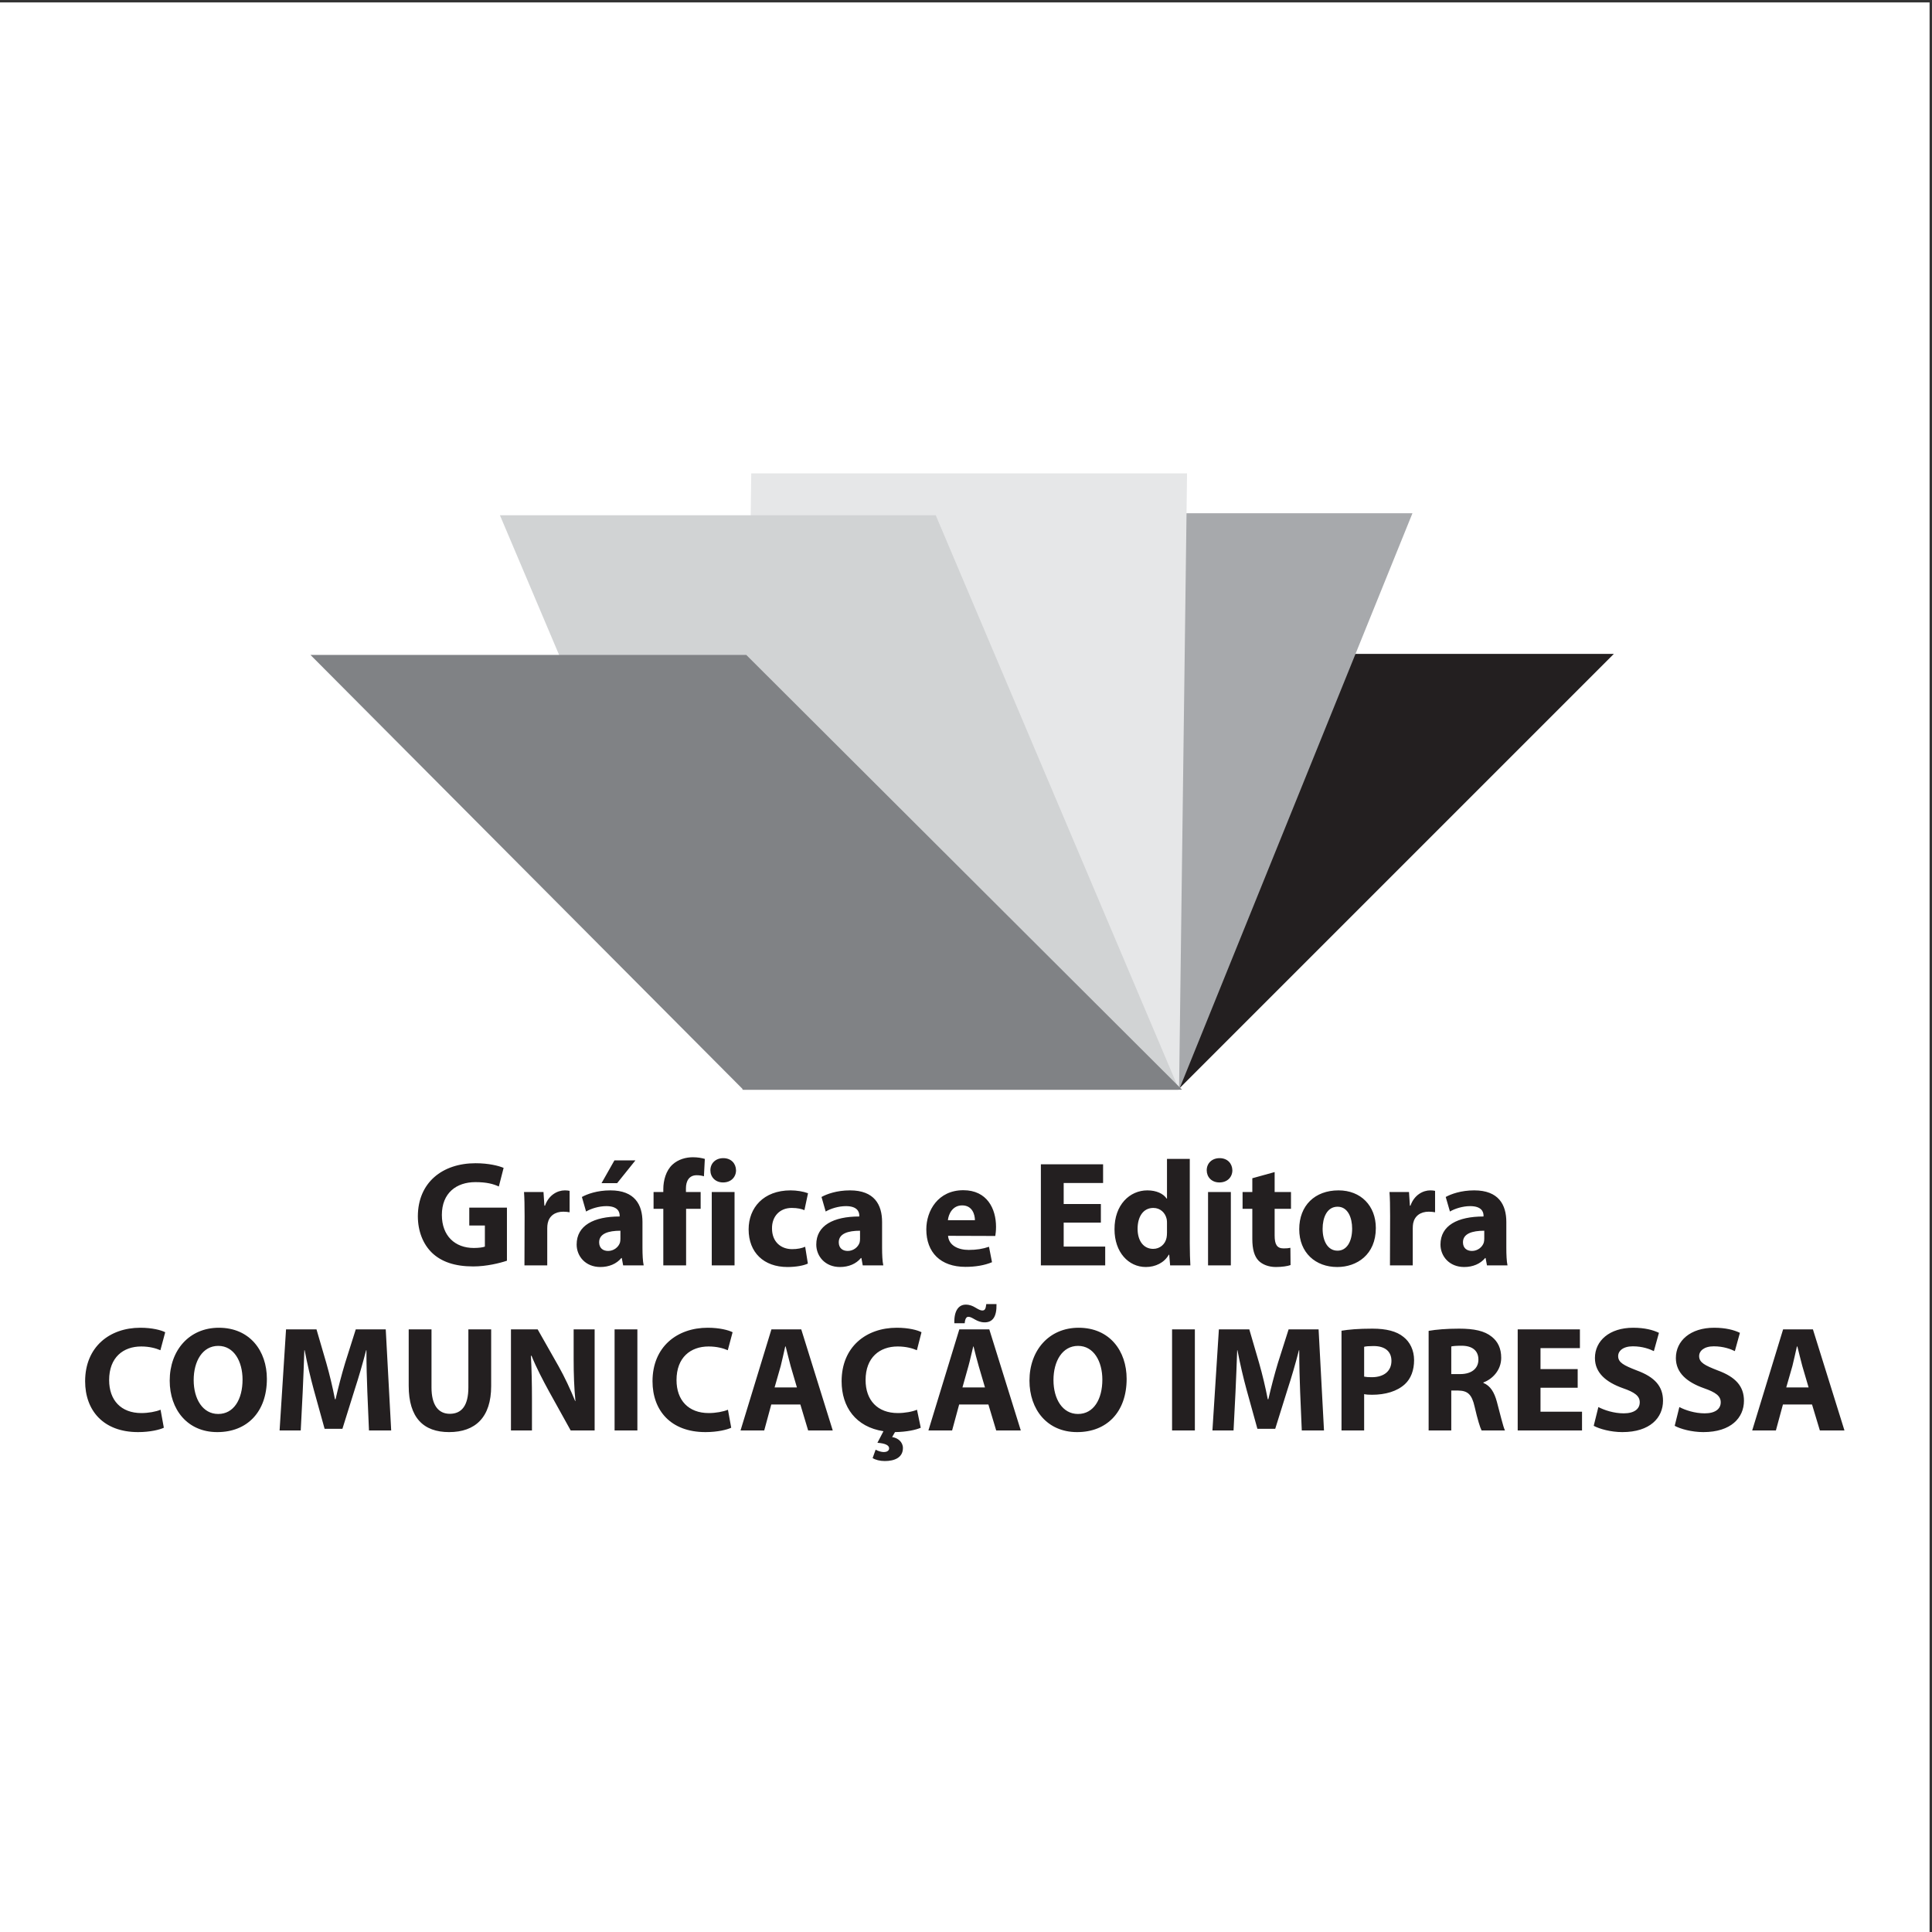 <?xml version="1.0" encoding="UTF-8"?>
<svg xmlns="http://www.w3.org/2000/svg" xmlns:xlink="http://www.w3.org/1999/xlink" width="193pt" height="193pt" viewBox="0 0 193 193" version="1.1">
<rect x="0" y="0" width="193" height="193" fill="#333333" stroke="none"/>
<g id="surface1">
<path style=" stroke:none;fill-rule:evenodd;fill:rgb(100%,100%,100%);fill-opacity:1;" d="M 0 0.242 L 192.758 0.242 L 192.758 193 L 0 193 L 0 0.242 "/>
<path style=" stroke:none;fill-rule:evenodd;fill:rgb(13.699%,12.199%,12.5%);fill-opacity:1;" d="M 117.684 65.32 L 161.219 65.32 L 117.684 108.855 L 74.148 108.855 L 117.684 65.32 "/>
<path style=" stroke:none;fill-rule:evenodd;fill:rgb(65.5%,66.299%,67.499%);fill-opacity:1;" d="M 141.098 51.273 L 97.559 51.273 L 74.25 108.855 L 117.785 108.855 L 141.098 51.273 "/>
<path style=" stroke:none;fill-rule:evenodd;fill:rgb(90.199%,90.599%,90.999%);fill-opacity:1;" d="M 118.582 47.289 L 75.047 47.289 L 74.25 108.855 L 117.785 108.855 L 118.582 47.289 "/>
<path style=" stroke:none;fill-rule:evenodd;fill:rgb(81.999%,82.7%,83.099%);fill-opacity:1;" d="M 93.477 51.473 L 49.941 51.473 L 74.25 108.855 L 117.785 108.855 L 93.477 51.473 "/>
<path style=" stroke:none;fill-rule:evenodd;fill:rgb(50.2%,50.999%,52.199%);fill-opacity:1;" d="M 74.547 65.422 L 31.012 65.422 L 74.25 108.855 L 118.082 108.855 L 74.547 65.422 "/>
<path style=" stroke:none;fill-rule:evenodd;fill:rgb(13.699%,12.199%,12.5%);fill-opacity:1;" d="M 50.641 120.637 L 46.879 120.637 L 46.879 122.422 L 48.438 122.422 L 48.438 124.531 C 48.258 124.605 47.84 124.668 47.328 124.668 C 45.457 124.668 44.141 123.461 44.141 121.371 C 44.141 119.176 45.594 118.09 47.492 118.09 C 48.602 118.09 49.277 118.27 49.832 118.527 L 50.309 116.668 C 49.816 116.457 48.812 116.203 47.508 116.203 C 44.199 116.203 41.758 118.121 41.742 121.492 C 41.742 122.969 42.25 124.281 43.164 125.16 C 44.094 126.043 45.426 126.512 47.27 126.512 C 48.602 126.512 49.934 126.18 50.641 125.941 Z M 52.391 126.406 L 54.668 126.406 L 54.668 122.703 C 54.668 122.512 54.684 122.344 54.715 122.195 C 54.863 121.477 55.434 121.043 56.273 121.043 C 56.527 121.043 56.707 121.07 56.902 121.102 L 56.902 118.961 C 56.734 118.93 56.633 118.914 56.422 118.914 C 55.703 118.914 54.82 119.363 54.445 120.441 L 54.383 120.441 L 54.293 119.078 L 52.348 119.078 C 52.391 119.711 52.406 120.414 52.406 121.492 Z M 61.379 115.918 L 60.09 118.195 L 61.648 118.195 L 63.477 115.918 Z M 64.18 122.074 C 64.18 120.352 63.418 118.914 60.977 118.914 C 59.641 118.914 58.641 119.289 58.129 119.574 L 58.547 121.027 C 59.027 120.742 59.82 120.488 60.57 120.488 C 61.695 120.488 61.902 121.043 61.902 121.43 L 61.902 121.523 C 59.312 121.523 57.605 122.422 57.605 124.324 C 57.605 125.492 58.488 126.57 59.973 126.57 C 60.84 126.57 61.59 126.254 62.07 125.672 L 62.113 125.672 L 62.25 126.406 L 64.301 126.406 C 64.211 126 64.18 125.324 64.18 124.637 Z M 61.977 123.738 C 61.977 123.871 61.965 124.008 61.934 124.129 C 61.785 124.594 61.305 124.965 60.75 124.965 C 60.242 124.965 59.852 124.684 59.852 124.098 C 59.852 123.23 60.781 122.945 61.977 122.945 Z M 68.539 126.406 L 68.539 120.758 L 69.992 120.758 L 69.992 119.078 L 68.523 119.078 L 68.523 118.707 C 68.523 117.984 68.84 117.402 69.59 117.402 C 69.887 117.402 70.129 117.445 70.32 117.508 L 70.41 115.77 C 70.098 115.68 69.707 115.605 69.215 115.605 C 68.539 115.605 67.762 115.801 67.176 116.34 C 66.531 116.938 66.262 117.91 66.262 118.797 L 66.262 119.078 L 65.289 119.078 L 65.289 120.758 L 66.262 120.758 L 66.262 126.406 Z M 73.379 126.406 L 73.379 119.078 L 71.102 119.078 L 71.102 126.406 Z M 72.238 118.121 C 73.031 118.121 73.527 117.582 73.527 116.906 C 73.512 116.219 73.031 115.695 72.254 115.695 C 71.477 115.695 70.965 116.219 70.965 116.906 C 70.965 117.582 71.461 118.121 72.223 118.121 Z M 80.434 124.547 C 80.09 124.695 79.668 124.785 79.129 124.785 C 78.02 124.785 77.121 124.066 77.121 122.719 C 77.105 121.523 77.887 120.668 79.086 120.668 C 79.684 120.668 80.09 120.773 80.359 120.891 L 80.719 119.199 C 80.238 119.02 79.578 118.914 78.98 118.914 C 76.254 118.914 74.785 120.668 74.785 122.809 C 74.785 125.117 76.297 126.57 78.664 126.57 C 79.535 126.57 80.297 126.422 80.703 126.227 Z M 88.117 122.074 C 88.117 120.352 87.352 118.914 84.91 118.914 C 83.578 118.914 82.574 119.289 82.066 119.574 L 82.484 121.027 C 82.965 120.742 83.758 120.488 84.508 120.488 C 85.629 120.488 85.84 121.043 85.84 121.43 L 85.84 121.523 C 83.25 121.523 81.543 122.422 81.543 124.324 C 81.543 125.492 82.426 126.57 83.906 126.57 C 84.777 126.57 85.527 126.254 86.004 125.672 L 86.051 125.672 L 86.184 126.406 L 88.238 126.406 C 88.148 126 88.117 125.324 88.117 124.637 Z M 85.914 123.738 C 85.914 123.871 85.902 124.008 85.871 124.129 C 85.719 124.594 85.242 124.965 84.688 124.965 C 84.176 124.965 83.789 124.684 83.789 124.098 C 83.789 123.23 84.719 122.945 85.914 122.945 Z M 99.426 123.469 C 99.457 123.289 99.5 122.945 99.5 122.555 C 99.5 120.742 98.602 118.898 96.234 118.898 C 93.703 118.898 92.535 120.953 92.535 122.809 C 92.535 125.117 93.961 126.555 96.445 126.555 C 97.434 126.555 98.348 126.406 99.098 126.09 L 98.797 124.547 C 98.184 124.758 97.555 124.863 96.773 124.863 C 95.711 124.863 94.781 124.414 94.707 123.453 Z M 94.691 121.895 C 94.754 121.297 95.141 120.414 96.117 120.414 C 97.148 120.414 97.391 121.355 97.391 121.895 Z M 109.973 120.277 L 106.258 120.277 L 106.258 118.18 L 110.195 118.18 L 110.195 116.309 L 103.98 116.309 L 103.98 126.406 L 110.406 126.406 L 110.406 124.531 L 106.258 124.531 L 106.258 122.137 L 109.973 122.137 Z M 116.578 115.77 L 116.578 119.738 L 116.547 119.738 C 116.219 119.246 115.527 118.914 114.613 118.914 C 112.863 118.914 111.32 120.352 111.336 122.809 C 111.336 125.086 112.727 126.57 114.465 126.57 C 115.41 126.57 116.309 126.148 116.758 125.34 L 116.801 125.34 L 116.891 126.406 L 118.914 126.406 C 118.883 125.91 118.855 125.055 118.855 124.219 L 118.855 115.77 Z M 116.578 123.152 C 116.578 123.332 116.562 123.516 116.531 123.664 C 116.398 124.309 115.859 124.758 115.199 124.758 C 114.254 124.758 113.641 123.977 113.641 122.75 C 113.641 121.598 114.164 120.668 115.215 120.668 C 115.918 120.668 116.41 121.16 116.547 121.777 C 116.578 121.91 116.578 122.059 116.578 122.195 Z M 122.957 126.406 L 122.957 119.078 L 120.68 119.078 L 120.68 126.406 Z M 121.82 118.121 C 122.613 118.121 123.109 117.582 123.109 116.906 C 123.094 116.219 122.613 115.695 121.836 115.695 C 121.055 115.695 120.547 116.219 120.547 116.906 C 120.547 117.582 121.039 118.121 121.805 118.121 Z M 125.102 117.703 L 125.102 119.078 L 124.129 119.078 L 124.129 120.758 L 125.102 120.758 L 125.102 123.77 C 125.102 124.801 125.309 125.508 125.73 125.941 C 126.105 126.316 126.719 126.57 127.453 126.57 C 128.082 126.57 128.637 126.48 128.922 126.375 L 128.906 124.652 C 128.695 124.695 128.547 124.711 128.23 124.711 C 127.559 124.711 127.332 124.309 127.332 123.422 L 127.332 120.758 L 128.965 120.758 L 128.965 119.078 L 127.332 119.078 L 127.332 117.086 Z M 133.594 126.57 C 135.539 126.57 137.441 125.34 137.441 122.676 C 137.441 120.457 135.945 118.914 133.715 118.914 C 131.348 118.914 129.789 120.43 129.789 122.793 C 129.789 125.16 131.438 126.57 133.578 126.57 Z M 133.609 124.938 C 132.648 124.938 132.125 123.992 132.125 122.75 C 132.125 121.656 132.547 120.547 133.621 120.547 C 134.656 120.547 135.074 121.656 135.074 122.734 C 135.074 124.051 134.523 124.938 133.621 124.938 Z M 138.852 126.406 L 141.129 126.406 L 141.129 122.703 C 141.129 122.512 141.145 122.344 141.172 122.195 C 141.32 121.477 141.891 121.043 142.73 121.043 C 142.984 121.043 143.164 121.07 143.359 121.102 L 143.359 118.961 C 143.195 118.93 143.09 118.914 142.879 118.914 C 142.16 118.914 141.277 119.363 140.902 120.441 L 140.844 120.441 L 140.754 119.078 L 138.805 119.078 C 138.852 119.711 138.867 120.414 138.867 121.492 Z M 150.477 122.074 C 150.477 120.352 149.711 118.914 147.27 118.914 C 145.938 118.914 144.934 119.289 144.422 119.574 L 144.844 121.027 C 145.32 120.742 146.117 120.488 146.863 120.488 C 147.988 120.488 148.199 121.043 148.199 121.43 L 148.199 121.523 C 145.605 121.523 143.898 122.422 143.898 124.324 C 143.898 125.492 144.781 126.57 146.266 126.57 C 147.133 126.57 147.883 126.254 148.363 125.672 L 148.406 125.672 L 148.543 126.406 L 150.594 126.406 C 150.504 126 150.477 125.324 150.477 124.637 Z M 148.273 123.738 C 148.273 123.871 148.258 124.008 148.227 124.129 C 148.078 124.594 147.598 124.965 147.047 124.965 C 146.535 124.965 146.145 124.684 146.145 124.098 C 146.145 123.23 147.074 122.945 148.273 122.945 Z M 16.039 140.828 C 15.574 141.023 14.824 141.16 14.121 141.16 C 12.098 141.16 10.902 139.887 10.902 137.863 C 10.902 135.602 12.309 134.508 14.105 134.508 C 14.93 134.508 15.574 134.688 16.023 134.883 L 16.504 133.086 C 16.098 132.875 15.199 132.637 14.016 132.637 C 10.961 132.637 8.504 134.539 8.504 137.984 C 8.504 140.875 10.301 143.062 13.793 143.062 C 15.004 143.062 15.965 142.82 16.367 142.625 Z M 21.715 143.062 C 24.668 143.062 26.66 141.07 26.66 137.742 C 26.66 134.957 24.965 132.637 21.863 132.637 C 18.898 132.637 16.953 134.898 16.953 137.922 C 16.953 140.801 18.719 143.062 21.699 143.062 Z M 21.789 141.25 C 20.262 141.25 19.348 139.766 19.348 137.863 C 19.348 135.977 20.23 134.449 21.805 134.449 C 23.379 134.449 24.23 136.008 24.23 137.82 C 24.23 139.797 23.348 141.25 21.805 141.25 Z M 36.859 142.895 L 39.078 142.895 L 38.535 132.801 L 35.539 132.801 L 34.477 136.156 C 34.133 137.293 33.789 138.613 33.52 139.781 L 33.461 139.781 C 33.234 138.598 32.934 137.34 32.605 136.188 L 31.617 132.801 L 28.574 132.801 L 27.93 142.895 L 30.043 142.895 L 30.238 139.062 C 30.297 137.805 30.359 136.246 30.402 134.883 L 30.434 134.883 C 30.688 136.215 31.02 137.641 31.348 138.836 L 32.426 142.73 L 34.207 142.73 L 35.438 138.793 C 35.824 137.609 36.246 136.172 36.574 134.883 L 36.605 134.883 C 36.605 136.367 36.648 137.82 36.695 139.031 Z M 40.828 132.801 L 40.828 138.434 C 40.828 141.637 42.312 143.062 44.859 143.062 C 47.492 143.062 49.066 141.578 49.066 138.461 L 49.066 132.801 L 46.789 132.801 L 46.789 138.598 C 46.789 140.395 46.133 141.234 44.934 141.234 C 43.781 141.234 43.105 140.352 43.105 138.598 L 43.105 132.801 Z M 53.141 142.895 L 53.141 139.855 C 53.141 138.207 53.109 136.785 53.035 135.438 L 53.098 135.438 C 53.574 136.621 54.25 137.906 54.848 139 L 57.008 142.895 L 59.402 142.895 L 59.402 132.801 L 57.305 132.801 L 57.305 135.734 C 57.305 137.266 57.352 138.629 57.484 139.961 L 57.457 139.961 C 56.992 138.82 56.406 137.562 55.809 136.5 L 53.711 132.801 L 51.043 132.801 L 51.043 142.895 Z M 61.395 132.801 L 61.395 142.895 L 63.672 142.895 L 63.672 132.801 Z M 72.719 140.828 C 72.254 141.023 71.504 141.16 70.801 141.16 C 68.781 141.16 67.582 139.887 67.582 137.863 C 67.582 135.602 68.988 134.508 70.785 134.508 C 71.609 134.508 72.254 134.688 72.703 134.883 L 73.184 133.086 C 72.777 132.875 71.879 132.637 70.695 132.637 C 67.641 132.637 65.184 134.539 65.184 137.984 C 65.184 140.875 66.98 143.062 70.473 143.062 C 71.684 143.062 72.645 142.82 73.047 142.625 Z M 79.953 140.305 L 80.73 142.895 L 83.188 142.895 L 80.043 132.801 L 77.062 132.801 L 73.977 142.895 L 76.344 142.895 L 77.047 140.305 Z M 77.379 138.598 L 77.992 136.457 C 78.141 135.871 78.305 135.105 78.441 134.508 L 78.484 134.508 C 78.637 135.094 78.816 135.855 78.98 136.457 L 79.609 138.598 Z M 91.605 140.828 C 91.145 141.023 90.395 141.16 89.691 141.16 C 87.668 141.16 86.469 139.887 86.469 137.863 C 86.469 135.602 87.879 134.508 89.676 134.508 C 90.5 134.508 91.145 134.688 91.594 134.883 L 92.055 133.086 C 91.668 132.875 90.77 132.637 89.586 132.637 C 86.531 132.637 84.074 134.539 84.074 137.984 C 84.074 140.559 85.496 142.551 88.254 142.973 L 87.652 144.129 C 88.477 144.188 88.82 144.398 88.82 144.68 C 88.82 144.949 88.551 145.055 88.297 145.055 C 88.059 145.055 87.727 144.965 87.473 144.816 L 87.172 145.656 C 87.457 145.836 87.895 145.953 88.387 145.953 C 89.332 145.953 90.199 145.625 90.199 144.652 C 90.199 144.051 89.691 143.633 89.121 143.559 L 89.406 143.062 C 90.605 143.047 91.562 142.82 91.98 142.625 Z M 98.738 140.305 L 99.516 142.895 L 101.973 142.895 L 98.828 132.801 L 95.832 132.801 L 92.746 142.895 L 95.113 142.895 L 95.816 140.305 Z M 96.145 138.598 L 96.746 136.457 C 96.91 135.871 97.074 135.105 97.223 134.508 L 97.254 134.508 C 97.402 135.094 97.586 135.855 97.766 136.457 L 98.395 138.598 Z M 96.371 132.188 C 96.402 131.754 96.535 131.543 96.73 131.543 C 96.941 131.543 97.121 131.66 97.391 131.812 C 97.66 131.961 97.957 132.098 98.363 132.098 C 99.141 132.098 99.578 131.574 99.547 130.27 L 98.527 130.27 C 98.469 130.777 98.379 130.914 98.121 130.914 C 97.93 130.914 97.703 130.777 97.449 130.629 C 97.18 130.465 96.879 130.328 96.477 130.328 C 95.773 130.328 95.293 130.93 95.336 132.188 Z M 107.605 143.062 C 110.555 143.062 112.547 141.07 112.547 137.742 C 112.547 134.957 110.855 132.637 107.754 132.637 C 104.789 132.637 102.84 134.898 102.84 137.922 C 102.84 140.801 104.609 143.062 107.59 143.062 Z M 107.68 141.25 C 106.152 141.25 105.238 139.766 105.238 137.863 C 105.238 135.977 106.121 134.449 107.695 134.449 C 109.266 134.449 110.121 136.008 110.121 137.82 C 110.121 139.797 109.238 141.25 107.695 141.25 Z M 117.086 132.801 L 117.086 142.895 L 119.363 142.895 L 119.363 132.801 Z M 130.043 142.895 L 132.262 142.895 L 131.723 132.801 L 128.727 132.801 L 127.66 136.156 C 127.316 137.293 126.973 138.613 126.703 139.781 L 126.645 139.781 C 126.418 138.598 126.117 137.34 125.789 136.188 L 124.801 132.801 L 121.762 132.801 L 121.117 142.895 L 123.227 142.895 L 123.422 139.062 C 123.48 137.805 123.543 136.246 123.59 134.883 L 123.617 134.883 C 123.871 136.215 124.203 137.641 124.531 138.836 L 125.609 142.73 L 127.391 142.73 L 128.621 138.793 C 129.012 137.609 129.43 136.172 129.758 134.883 L 129.789 134.883 C 129.789 136.367 129.836 137.82 129.879 139.031 Z M 134.012 142.895 L 136.273 142.895 L 136.273 139.27 C 136.484 139.316 136.754 139.332 137.055 139.332 C 138.402 139.332 139.57 138.988 140.348 138.27 C 140.949 137.715 141.262 136.875 141.262 135.871 C 141.262 134.883 140.844 134.043 140.199 133.551 C 139.523 132.996 138.508 132.727 137.098 132.727 C 135.703 132.727 134.719 132.816 134.012 132.934 Z M 136.273 134.539 C 136.438 134.492 136.754 134.465 137.219 134.465 C 138.371 134.465 139 135.016 139 135.945 C 139 136.965 138.254 137.578 137.039 137.578 C 136.711 137.578 136.469 137.562 136.273 137.52 Z M 142.715 142.895 L 144.977 142.895 L 144.977 138.91 L 145.652 138.91 C 146.594 138.926 147.027 139.258 147.312 140.535 C 147.598 141.781 147.855 142.613 148.004 142.895 L 150.34 142.895 C 150.145 142.504 149.848 141.18 149.531 140.027 C 149.277 139.09 148.887 138.434 148.184 138.148 L 148.184 138.102 C 149.051 137.789 149.965 136.906 149.965 135.641 C 149.965 134.715 149.637 134.016 149.02 133.535 C 148.305 132.949 147.254 132.727 145.758 132.727 C 144.527 132.727 143.449 132.816 142.715 132.949 Z M 144.977 134.508 C 145.141 134.465 145.457 134.434 146.012 134.434 C 147.059 134.434 147.688 134.91 147.688 135.82 C 147.688 136.699 147.016 137.266 145.875 137.266 L 144.977 137.266 Z M 157.605 136.77 L 153.891 136.77 L 153.891 134.672 L 157.828 134.672 L 157.828 132.801 L 151.613 132.801 L 151.613 142.895 L 158.039 142.895 L 158.039 141.023 L 153.891 141.023 L 153.891 138.629 L 157.605 138.629 Z M 159.207 142.434 C 159.777 142.746 160.914 143.062 162.066 143.062 C 164.84 143.062 166.129 141.621 166.129 139.93 C 166.129 138.492 165.305 137.562 163.52 136.906 C 162.203 136.395 161.648 136.109 161.648 135.469 C 161.648 134.957 162.129 134.492 163.117 134.492 C 164.09 134.492 164.824 134.777 165.215 134.973 L 165.723 133.145 C 165.125 132.859 164.301 132.637 163.148 132.637 C 160.781 132.637 159.328 133.938 159.328 135.66 C 159.328 137.145 160.438 138.074 162.113 138.672 C 163.328 139.09 163.805 139.465 163.805 140.082 C 163.805 140.754 163.254 141.188 162.203 141.188 C 161.23 141.188 160.27 140.875 159.672 140.559 Z M 167.297 142.434 C 167.863 142.746 169.004 143.062 170.156 143.062 C 172.93 143.062 174.215 141.621 174.215 139.93 C 174.215 138.492 173.391 137.562 171.609 136.906 C 170.293 136.395 169.738 136.109 169.738 135.469 C 169.738 134.957 170.219 134.492 171.203 134.492 C 172.18 134.492 172.914 134.777 173.305 134.973 L 173.812 133.145 C 173.215 132.859 172.391 132.637 171.234 132.637 C 168.867 132.637 167.414 133.938 167.414 135.66 C 167.414 137.145 168.523 138.074 170.203 138.672 C 171.414 139.09 171.895 139.465 171.895 140.082 C 171.895 140.754 171.34 141.188 170.293 141.188 C 169.316 141.188 168.359 140.875 167.762 140.559 Z M 181.016 140.305 L 181.797 142.895 L 184.254 142.895 L 181.105 132.801 L 178.125 132.801 L 175.039 142.895 L 177.406 142.895 L 178.109 140.305 Z M 178.441 138.598 L 179.055 136.457 C 179.203 135.871 179.367 135.105 179.504 134.508 L 179.551 134.508 C 179.699 135.094 179.879 135.855 180.043 136.457 L 180.672 138.598 L 178.441 138.598 "/>
</g>
</svg>
